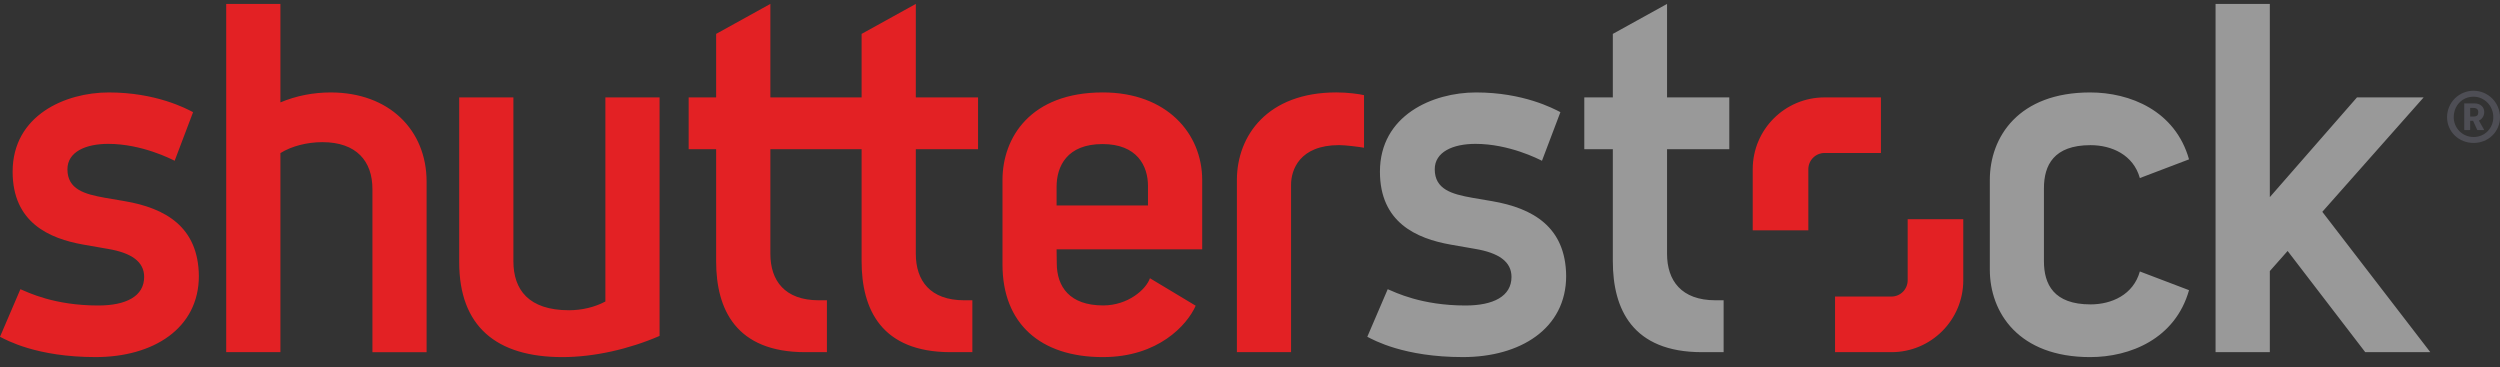 <svg width="279" height="41" viewBox="0 0 279 41" fill="none" xmlns="http://www.w3.org/2000/svg">
<rect x="0" y="0" width="279" height="41" fill="#333333" stroke="none"/>
<path opacity="0.5" d="M166.524 22.451C166.102 22.377 164.686 22.142 164.27 22.066C162.033 21.664 160.117 21.141 160.117 18.889C160.117 16.956 162.143 16.055 164.665 16.055C168.417 16.055 171.708 17.755 172.084 17.943L174.141 12.517C173.35 12.106 170.002 10.317 164.729 10.317C159.9 10.317 154.001 12.853 154.001 19.162C154.001 24.808 158.035 26.62 161.924 27.304C162.461 27.403 164.148 27.692 164.631 27.776C167.246 28.218 168.683 29.192 168.683 30.903C168.683 33.075 166.643 34.094 163.554 34.094C158.61 34.094 155.708 32.619 154.87 32.275L152.591 37.584C153.299 37.948 156.675 39.851 163.261 39.851C169.654 39.851 174.783 36.686 174.783 30.794C174.733 25.309 171.046 23.229 166.524 22.451ZM186.042 0.437L179.992 3.782V10.869H176.807V16.654H179.992V29.161C179.992 34.504 182.188 39.301 189.934 39.301H192.356V33.511H191.447C187.64 33.511 186.042 31.314 186.042 28.329V16.654H192.989V10.87H186.042V0.437ZM233.303 16.199C235.664 16.199 238.082 17.273 238.808 19.871L244.296 17.783C242.759 12.349 237.711 10.317 233.259 10.317C225.281 10.317 222.064 15.272 222.064 20.087V30.079C222.064 34.893 225.281 39.852 233.26 39.852C237.711 39.852 242.76 37.817 244.296 32.383L238.808 30.296C238.082 32.892 235.664 33.971 233.303 33.971C229.193 33.971 228.103 31.721 228.103 29.156V21.009C228.103 18.447 229.193 16.199 233.303 16.199ZM259.169 23.639L270.479 10.869H263.039L253.312 22V0.437H247.257V39.3H253.312V30.252L255.298 28.008L263.961 39.301H271.221L259.169 23.639Z" fill="white"/>
<path d="M209.912 17.073H203.621C203.141 17.074 202.681 17.264 202.342 17.603C202.002 17.942 201.811 18.402 201.81 18.882V25.708H195.604V18.882C195.604 14.455 199.191 10.87 203.621 10.87H209.912V17.073ZM204.792 33.096H211.086C211.566 33.095 212.026 32.904 212.365 32.565C212.704 32.225 212.895 31.765 212.896 31.285V24.461H219.101V31.285C219.101 35.712 215.512 39.301 211.086 39.301H204.792V33.096ZM102.205 10.869H109.151V16.654H102.205V28.329C102.205 31.313 103.803 33.511 107.608 33.511H108.515V39.301H106.093C98.344 39.301 96.155 34.504 96.155 29.162V16.654H85.974V28.329C85.974 31.313 87.575 33.511 91.379 33.511H92.284V39.301H89.86C82.116 39.301 79.921 34.504 79.921 29.162V16.654H76.855V10.87H79.921V3.782L85.974 0.435V10.868H96.155V3.782L102.206 0.436L102.205 10.869ZM36.897 10.317C34.984 10.317 33.042 10.688 31.295 11.428V0.436H25.244V39.301H31.295V17.084C32.511 16.32 34.26 15.864 35.97 15.864C39.774 15.864 41.563 17.978 41.563 21.096V39.302H47.608V20.269C47.608 14.53 43.451 10.317 36.897 10.317M67.561 33.647C66.411 34.267 64.956 34.623 63.508 34.623C58.992 34.623 57.295 32.324 57.295 29.15V10.869H51.246V29.262C51.246 36.412 55.378 39.852 62.763 39.852C66.3 39.852 70.217 38.958 73.608 37.489V10.869H67.561V33.647ZM13.932 22.451C13.513 22.378 12.094 22.142 11.678 22.066C9.445 21.664 7.525 21.141 7.525 18.889C7.525 16.956 9.55 16.055 12.074 16.055C15.826 16.055 19.116 17.755 19.492 17.943L21.548 12.517C20.762 12.106 17.41 10.317 12.135 10.317C7.308 10.317 1.409 12.853 1.409 19.162C1.409 24.808 5.439 26.62 9.333 27.304C9.869 27.403 11.557 27.692 12.043 27.776C14.657 28.218 16.088 29.192 16.088 30.903C16.088 33.075 14.054 34.094 10.967 34.094C6.018 34.094 3.116 32.62 2.276 32.275L0 37.584C0.71 37.948 4.084 39.851 10.672 39.851C17.063 39.851 22.193 36.686 22.193 30.794C22.137 25.31 18.453 23.229 13.932 22.451ZM128.115 22.929H117.914V20.86C117.914 18.553 119.073 16.078 123.046 16.078C126.876 16.078 128.115 18.489 128.115 20.749V22.929ZM134.165 20.087C134.165 14.887 130.202 10.315 123.075 10.315C114.984 10.315 111.878 15.368 111.878 20.087V29.531C111.878 36.063 116.052 39.852 123.075 39.852C129.269 39.852 132.485 36.27 133.439 34.118L128.333 31.05C127.897 32.314 125.874 34.087 123.115 34.087C119.374 34.087 117.936 32 117.936 29.385L117.914 27.828H134.165V20.087ZM138.037 20.098V39.301H144.082V20.615C144.082 18.983 145.008 16.194 149.448 16.194C150.145 16.194 151.72 16.392 152.225 16.487V10.621C151.679 10.489 150.429 10.314 149.137 10.314C141.449 10.314 138.037 15.138 138.037 20.098Z" fill="#E32124"/>
<path d="M276.575 12.483C276.575 12.258 276.432 12.047 276.053 12.047H275.673V13.005H276.053C276.462 13.005 276.575 12.822 276.575 12.526V12.483ZM276.519 14.513C276.504 14.514 276.49 14.51 276.477 14.503C276.465 14.495 276.454 14.485 276.447 14.472L275.995 13.485H275.673V14.457C275.673 14.485 275.657 14.513 275.63 14.513H275.065C275.037 14.513 275.009 14.485 275.009 14.457V11.539H276.138C276.898 11.539 277.237 12.019 277.237 12.47V12.526C277.237 12.921 277.026 13.287 276.645 13.457L277.21 14.457C277.223 14.485 277.21 14.513 277.18 14.513H276.519ZM276.053 10.791C274.77 10.791 273.838 11.794 273.838 13.076C273.836 13.367 273.893 13.656 274.003 13.926C274.114 14.195 274.277 14.44 274.483 14.646C274.689 14.852 274.934 15.015 275.203 15.125C275.473 15.236 275.761 15.292 276.053 15.29C277.335 15.29 278.253 14.274 278.253 13.076C278.253 11.806 277.252 10.791 276.053 10.791ZM276.053 15.953C274.417 15.953 273.092 14.712 273.092 13.076C273.092 12.688 273.169 12.304 273.318 11.945C273.467 11.587 273.685 11.261 273.96 10.987C274.235 10.713 274.562 10.496 274.921 10.349C275.28 10.201 275.664 10.126 276.053 10.127C276.834 10.13 277.582 10.441 278.135 10.994C278.687 11.546 278.998 12.295 279 13.076C279 14.712 277.689 15.953 276.053 15.953Z" fill="#4E4E55"/>
</svg>
